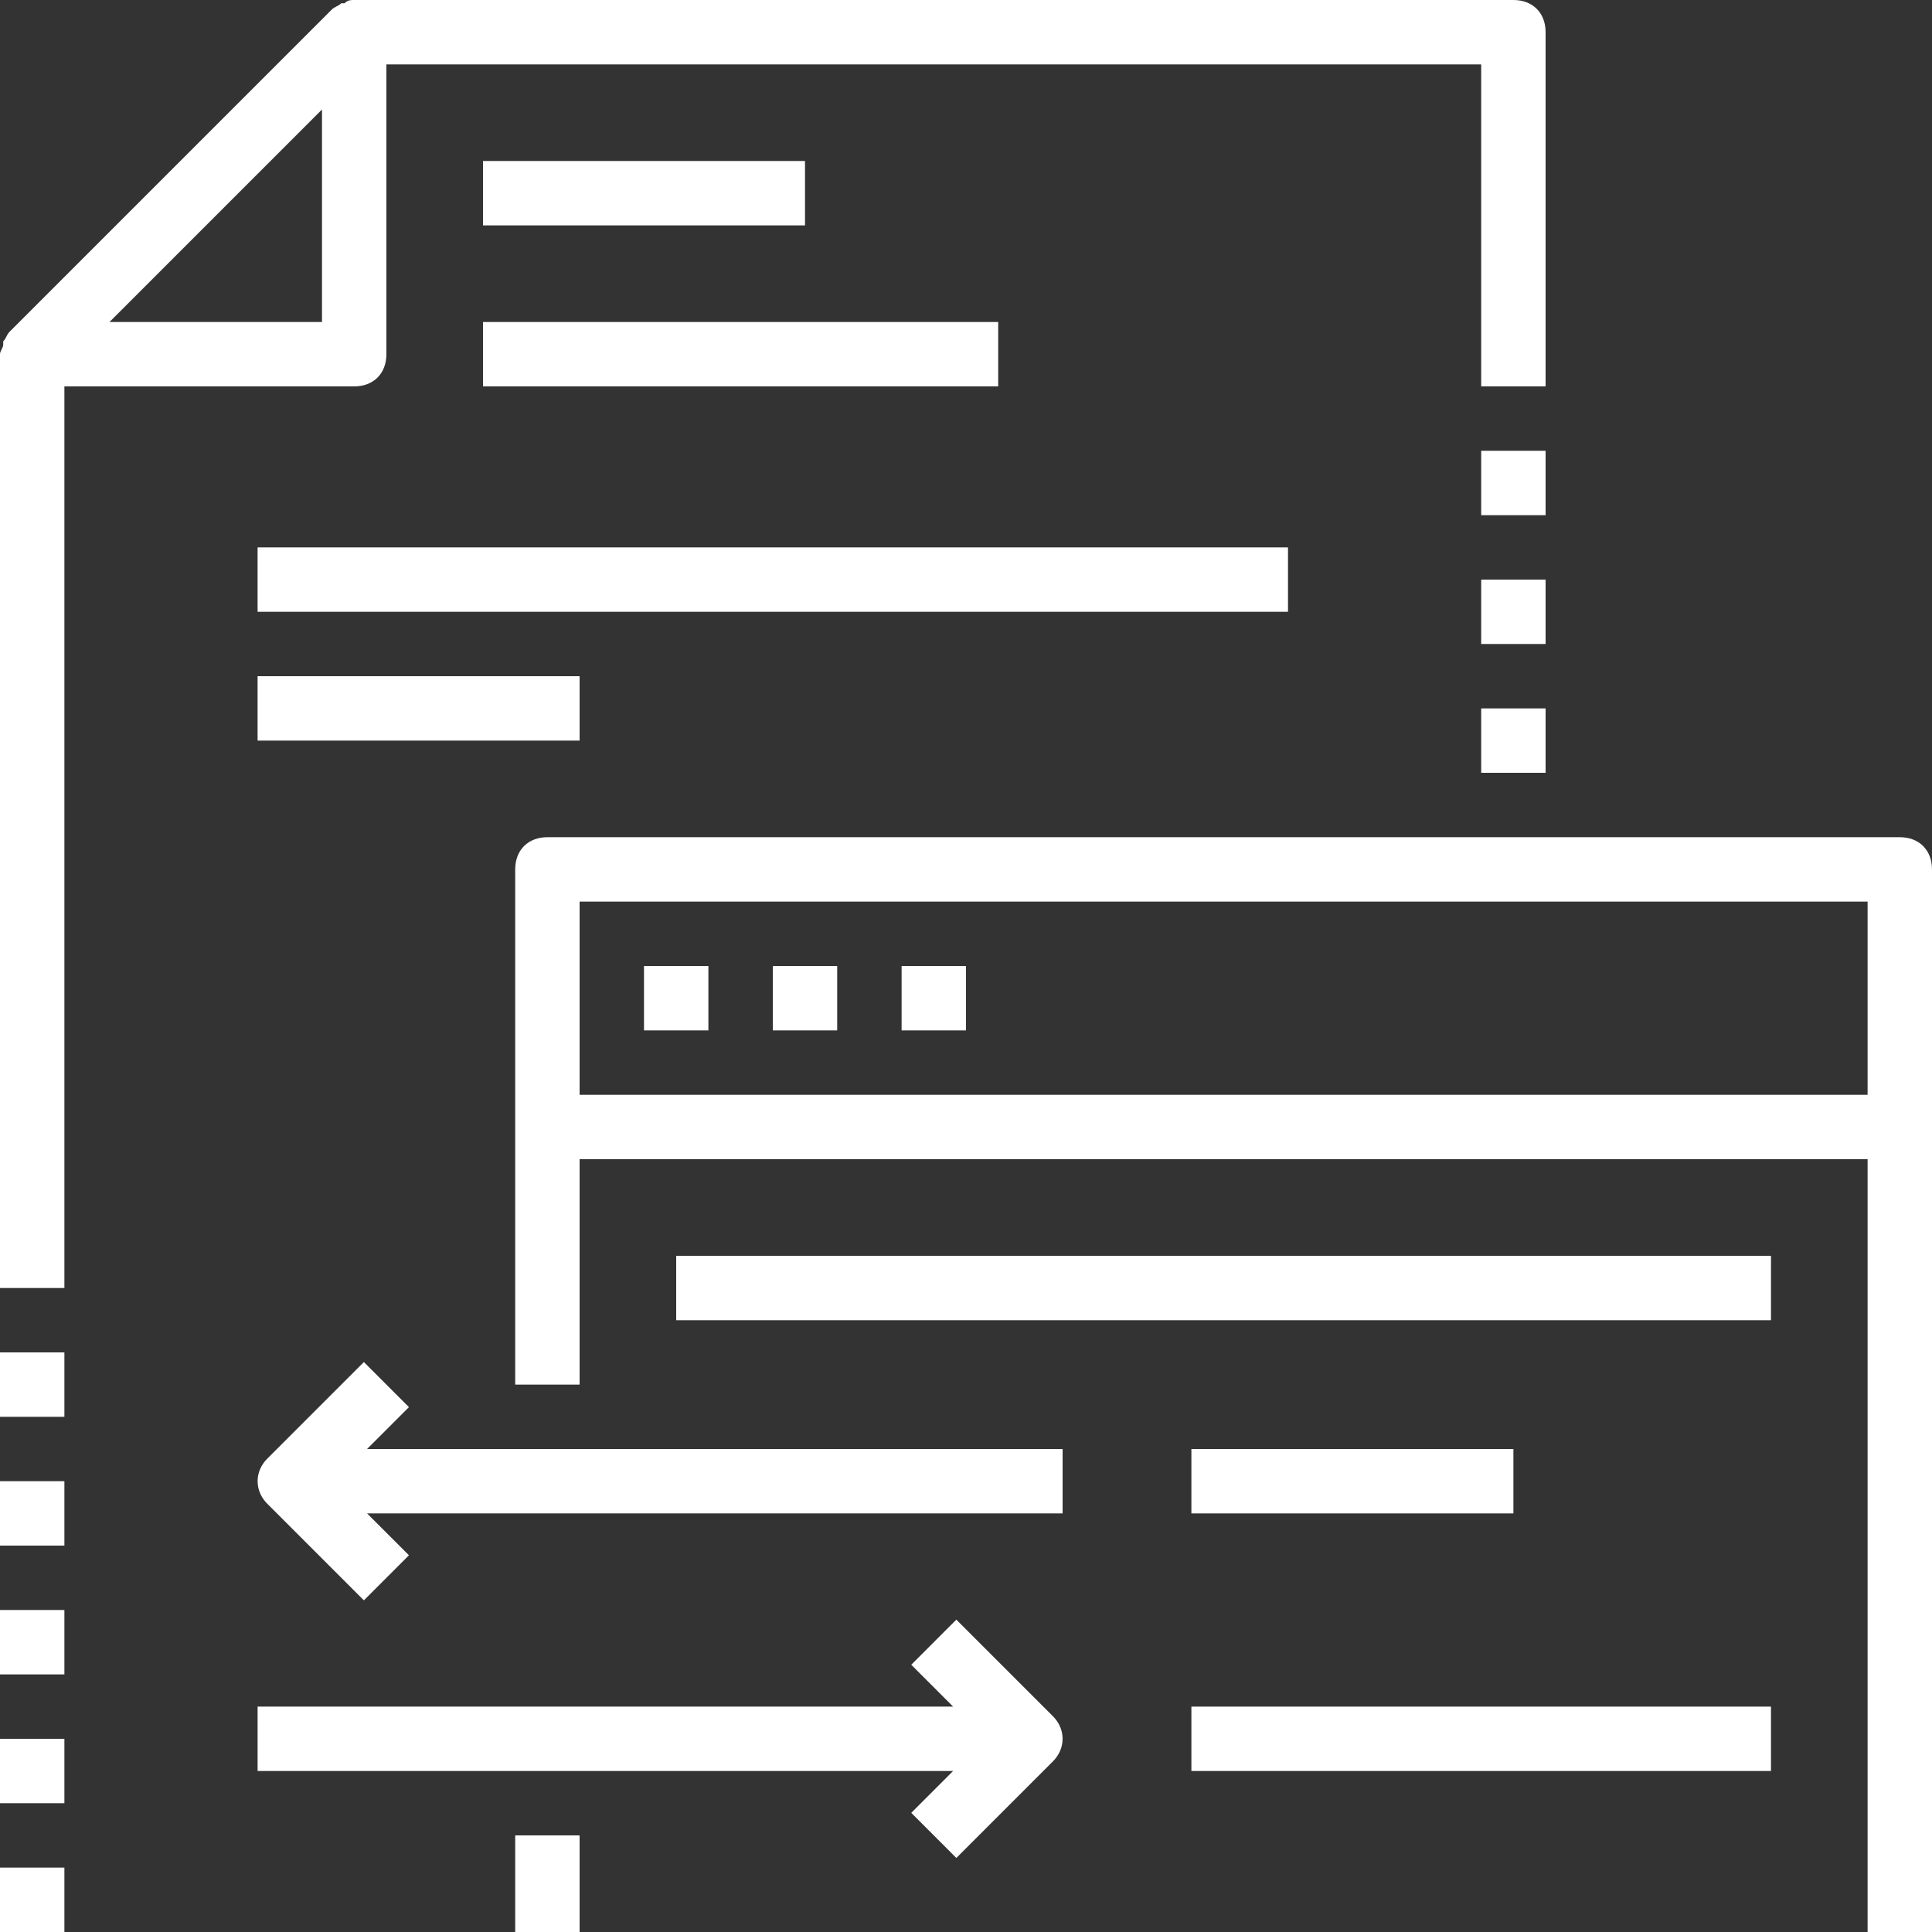 <?xml version="1.0" encoding="utf-8"?>
<!-- Generator: Adobe Illustrator 15.0.0, SVG Export Plug-In . SVG Version: 6.00 Build 0)  -->
<!DOCTYPE svg PUBLIC "-//W3C//DTD SVG 1.1//EN" "http://www.w3.org/Graphics/SVG/1.1/DTD/svg11.dtd">
<svg version="1.1" id="Capa_1" xmlns="http://www.w3.org/2000/svg" xmlns:xlink="http://www.w3.org/1999/xlink" x="0px" y="0px"
	 width="160px" height="160px" viewBox="0 0 160 160" enable-background="new 0 0 160 160" xml:space="preserve">
<rect x="0" y="0" width="160" height="160" fill="#333333" stroke="none"/>
<g>
	<g>
		<path fill="#FFFFFF" d="M29.333,32c1.6,0,2.667-1.066,2.667-2.667v-24h90.666V32H128V2.667c0-1.6-1.066-2.667-2.666-2.667h-96l0,0
			c-0.267,0-0.534,0-0.8,0.267h-0.267C28,0.533,27.733,0.533,27.467,0.8L0.8,27.467c-0.267,0.267-0.267,0.533-0.533,0.8v0.267
			C0.267,28.8,0,29.067,0,29.333l0,0v77.333h5.333c0,0,0-71.466,0-74.666H29.333L29.333,32z M26.667,26.667h-17.6l8.8-8.8l8.8-8.8
			V26.667L26.667,26.667z"/>
		<path fill="#FFFFFF" d="M157.334,69.333h-112c-1.6,0-2.667,1.066-2.667,2.667v42.666H48V96h106.666v64H160V72
			C160,70.4,158.934,69.333,157.334,69.333z M48,90.666v-16h106.666v16H48z"/>
		<rect x="42.667" y="152" fill="#FFFFFF" width="5.333" height="8"/>
		<rect x="53.333" y="80" fill="#FFFFFF" width="5.333" height="5.334"/>
		<rect x="64" y="80" fill="#FFFFFF" width="5.333" height="5.334"/>
		<rect x="74.667" y="80" fill="#FFFFFF" width="5.333" height="5.334"/>
		<rect y="112" fill="#FFFFFF" width="5.333" height="5.334"/>
		<rect y="122.666" fill="#FFFFFF" width="5.333" height="5.334"/>
		<rect y="133.334" fill="#FFFFFF" width="5.333" height="5.332"/>
		<rect y="144" fill="#FFFFFF" width="5.333" height="5.334"/>
		<rect y="154.666" fill="#FFFFFF" width="5.333" height="5.334"/>
		<rect x="122.666" y="37.333" fill="#FFFFFF" width="5.334" height="5.333"/>
		<rect x="122.666" y="48" fill="#FFFFFF" width="5.334" height="5.333"/>
		<rect x="122.666" y="58.667" fill="#FFFFFF" width="5.334" height="5.333"/>
		<path fill="#FFFFFF" d="M79.2,134.133l-3.733,3.734l3.466,3.467h-57.6v5.332h57.6l-3.466,3.467l3.733,3.734l8-8
			c1.066-1.067,1.066-2.667,0-3.734L79.2,134.133z"/>
		<path fill="#FFFFFF" d="M33.867,116.533l-3.733-3.733l-8,8c-1.066,1.067-1.066,2.667,0,3.733l8,8l3.733-3.733l-3.467-3.466H88V120
			H30.4L33.867,116.533z"/>
		<rect x="56" y="104" fill="#FFFFFF" width="90.666" height="5.334"/>
		<rect x="98.666" y="120" fill="#FFFFFF" width="26.668" height="5.334"/>
		<rect x="98.666" y="141.334" fill="#FFFFFF" width="48" height="5.332"/>
		<rect x="40" y="13.333" fill="#FFFFFF" width="26.667" height="5.333"/>
		<rect x="40" y="26.667" fill="#FFFFFF" width="42.666" height="5.333"/>
		<rect x="21.333" y="45.333" fill="#FFFFFF" width="85.333" height="5.333"/>
		<rect x="21.333" y="56" fill="#FFFFFF" width="26.667" height="5.333"/>
	</g>
</g>
</svg>
